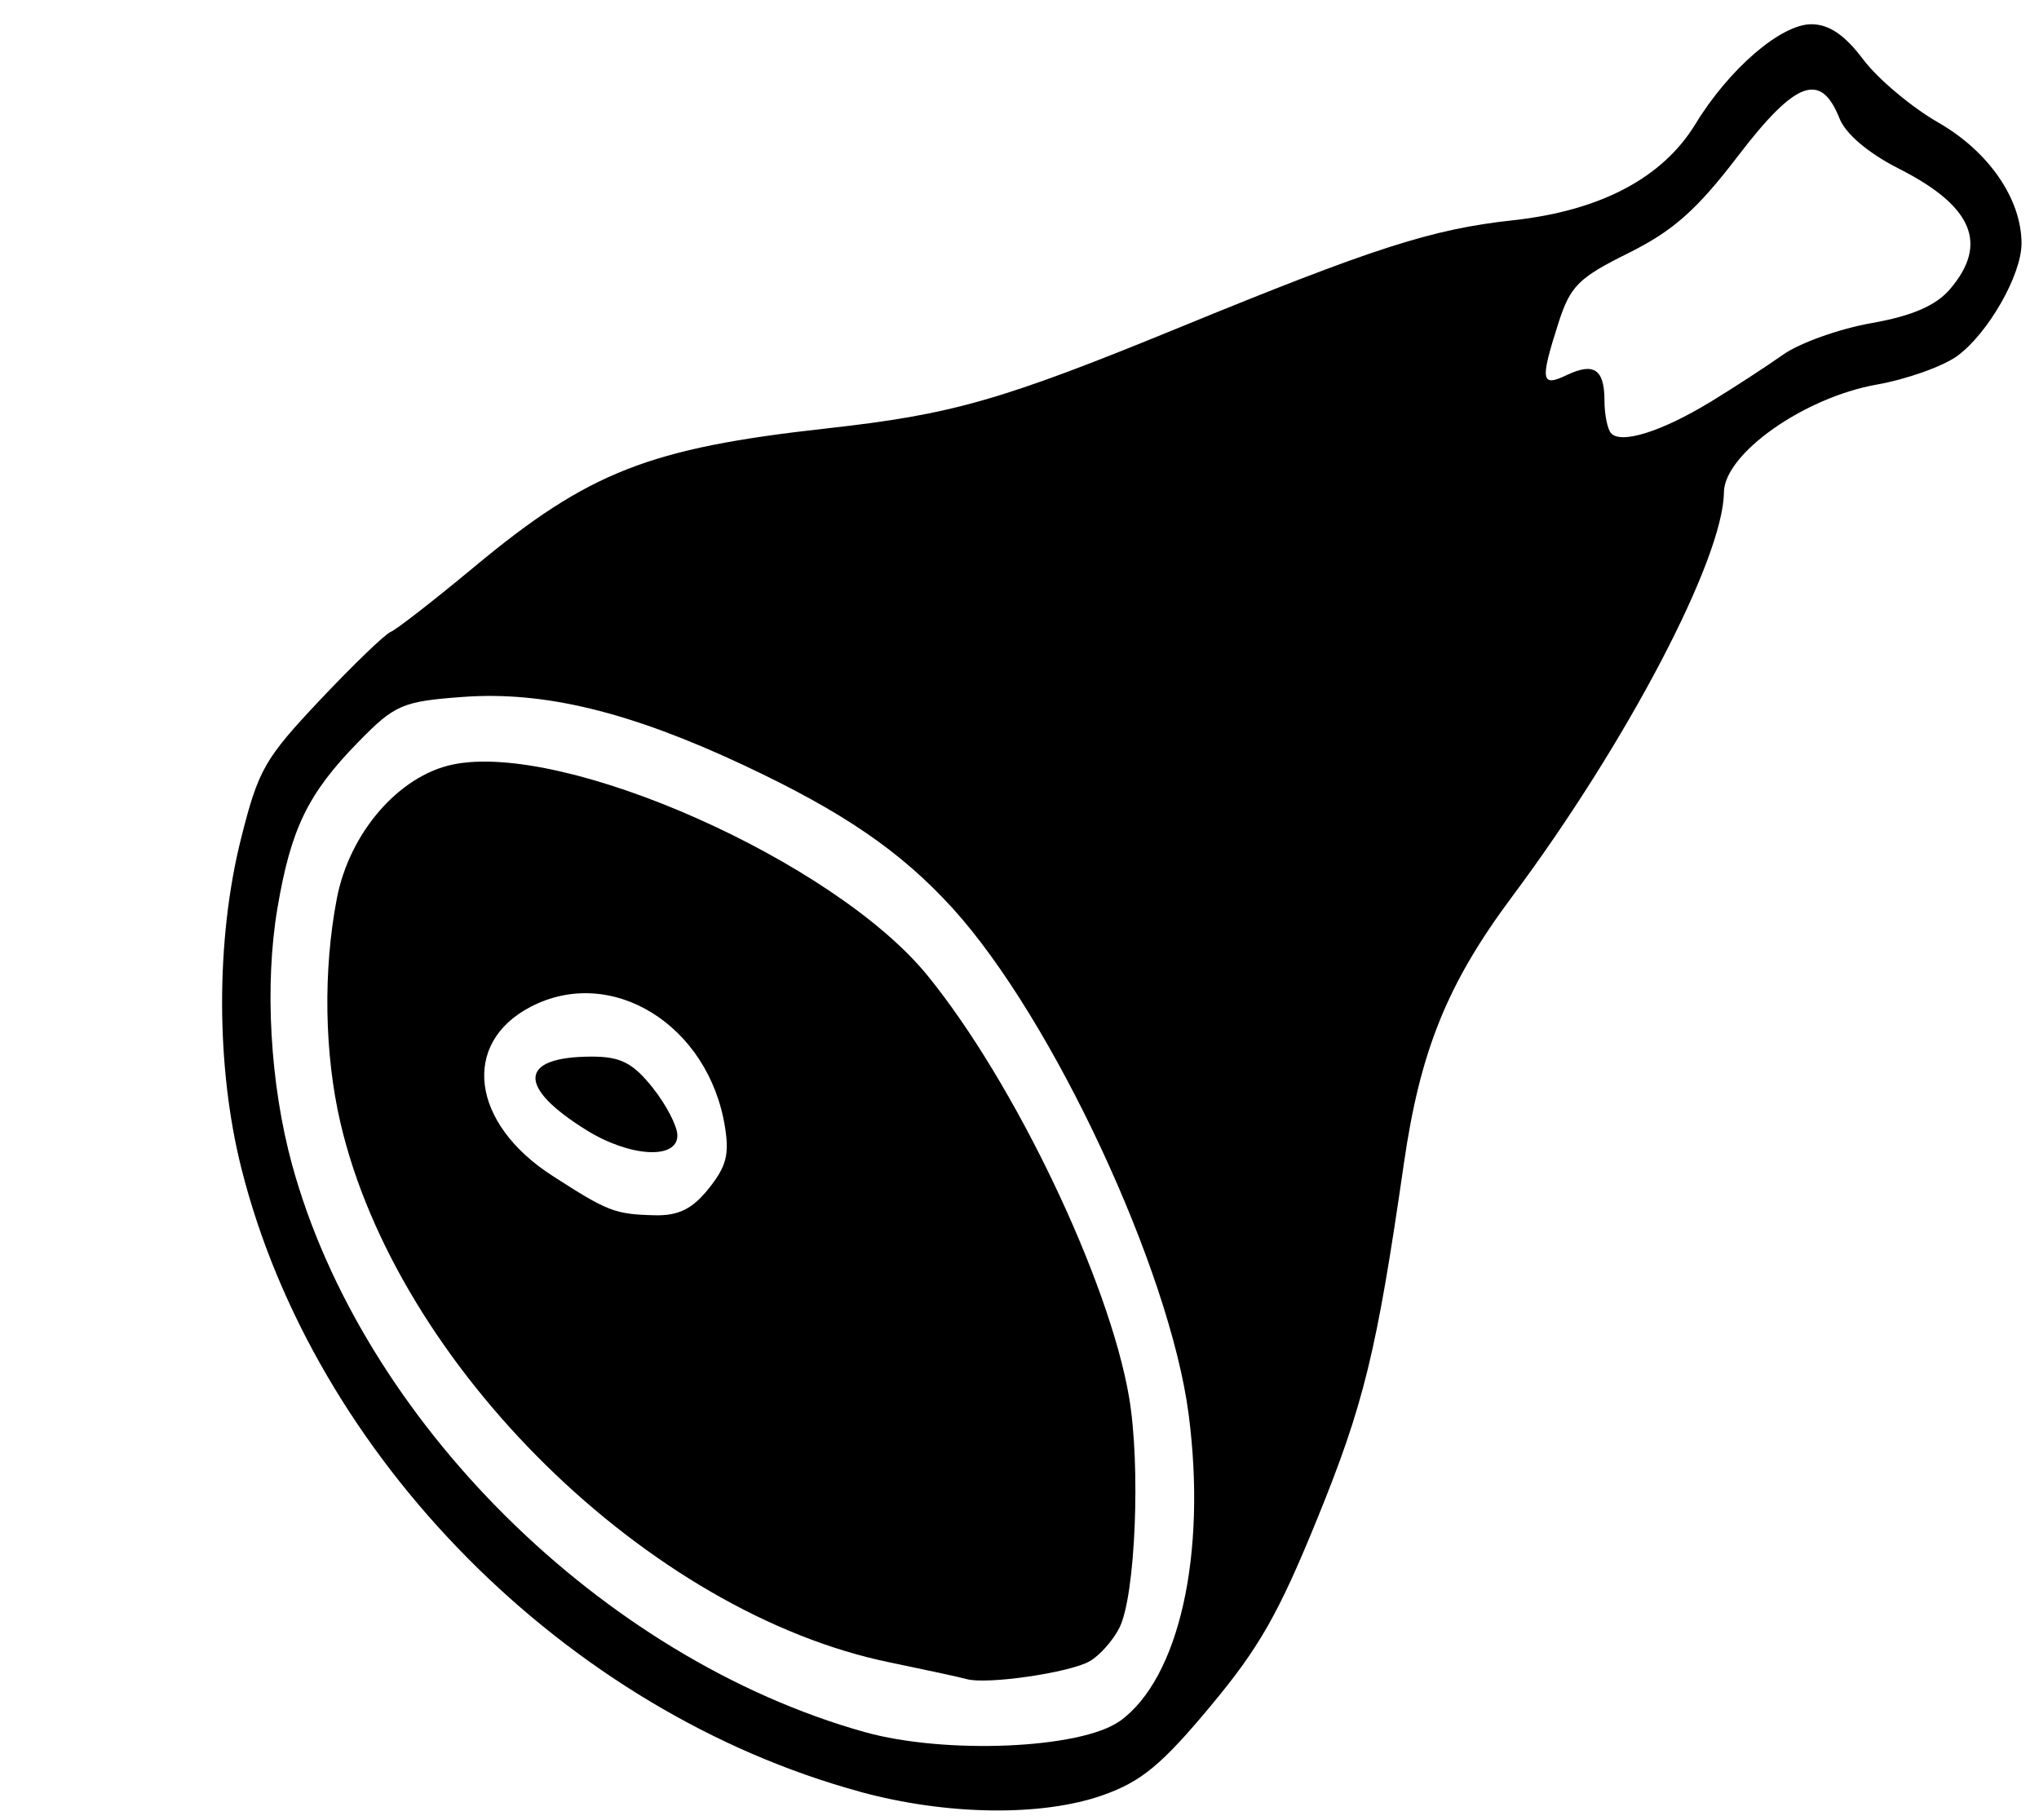 <?xml version="1.0" encoding="UTF-8" standalone="no"?>
<svg
   xmlns:dc="http://purl.org/dc/elements/1.1/"
   xmlns:cc="http://creativecommons.org/ns#"
   xmlns:rdf="http://www.w3.org/1999/02/22-rdf-syntax-ns#"
   xmlns:svg="http://www.w3.org/2000/svg"
   xmlns="http://www.w3.org/2000/svg"
   xmlns:sodipodi="http://sodipodi.sourceforge.net/DTD/sodipodi-0.dtd"
   xmlns:inkscape="http://www.inkscape.org/namespaces/inkscape"
   width="28"
   height="25"
   viewBox="0 0 28 25"
   id="svg2"
   version="1.1"
   inkscape:version="0.48.4 r9939"
   sodipodi:docname="meatshop.svg"
   inkscape:label="#g4">
  <defs
     id="defs12" />
  <sodipodi:namedview
     pagecolor="#ffffff"
     bordercolor="#666666"
     borderopacity="1"
     objecttolerance="10"
     gridtolerance="10"
     guidetolerance="10"
     inkscape:pageopacity="0"
     inkscape:pageshadow="2"
     inkscape:window-width="1215"
     inkscape:window-height="1000"
     id="namedview10"
     showgrid="false"
     inkscape:zoom="4.8869048"
     inkscape:cx="-8.6670295"
     inkscape:cy="3.2838974"
     inkscape:window-x="65"
     inkscape:window-y="24"
     inkscape:window-maximized="1"
     inkscape:current-layer="svg2" />
  <g
     id="g3753">
    <g
       style="fill:none"
       id="g4"
       transform="translate(-10,-11)">
      <circle
         style="stroke:currentColor;stroke-width:2"
         sodipodi:ry="24"
         sodipodi:rx="24"
         sodipodi:cy="24"
         sodipodi:cx="24"
         d="M 48,24 C 48,37.255 37.255,48 24,48 10.745,48 0,37.255 0,24 0,10.745 10.745,0 24,0 37.255,0 48,10.745 48,24 z"
         id="circle6"
         r="24"
         cy="24"
         cx="24" />
    </g>
    <path
       inkscape:connector-curvature="0"
       id="path3072"
       d="m 11.814,24.611 c -4.032,-1.097 -7.501,-4.593 -8.5,-8.566 -0.351,-1.396 -0.352,-3.144 -0.003,-4.531 0.238,-0.945 0.321,-1.09 1.084,-1.9 0.455,-0.482 0.891,-0.903 0.969,-0.934 0.078,-0.031 0.597,-0.435 1.154,-0.898 1.564,-1.3 2.396,-1.627 4.83,-1.897 1.731,-0.192 2.404,-0.385 4.846,-1.386 2.67,-1.095 3.468,-1.352 4.579,-1.473 1.204,-0.131 2.057,-0.581 2.509,-1.322 0.461,-0.757 1.174,-1.371 1.591,-1.371 0.243,0 0.459,0.146 0.714,0.485 0.201,0.267 0.666,0.657 1.033,0.867 0.69,0.396 1.14,1.049 1.14,1.659 5.84e-4,0.431 -0.459,1.236 -0.882,1.545 -0.196,0.143 -0.695,0.321 -1.109,0.394 -0.998,0.178 -2.091,0.95 -2.096,1.481 -0.009,0.912 -1.332,3.437 -2.91,5.554 -0.888,1.191 -1.262,2.115 -1.486,3.673 -0.371,2.573 -0.548,3.297 -1.187,4.867 -0.533,1.309 -0.798,1.775 -1.473,2.584 -0.667,0.8 -0.946,1.03 -1.477,1.217 -0.838,0.294 -2.139,0.276 -3.326,-0.047 z m 3.564,-0.971 c 0.813,-0.585 1.195,-2.287 0.945,-4.212 -0.258,-1.988 -1.866,-5.437 -3.238,-6.949 C 12.372,11.694 11.577,11.15 10.204,10.506 8.647,9.777 7.475,9.492 6.364,9.572 c -0.839,0.061 -0.942,0.105 -1.449,0.625 -0.687,0.704 -0.92,1.184 -1.105,2.276 -0.179,1.056 -0.102,2.414 0.199,3.517 0.959,3.516 4.259,6.789 7.863,7.8 1.109,0.311 2.975,0.231 3.505,-0.151 z m -2.104,-0.577 c -0.096,-0.027 -0.569,-0.129 -1.049,-0.228 -3.315,-0.678 -6.774,-4.075 -7.551,-7.417 -0.22,-0.946 -0.238,-2.087 -0.049,-3.074 0.173,-0.903 0.848,-1.685 1.588,-1.842 1.533,-0.324 5.247,1.326 6.526,2.9 1.193,1.467 2.49,4.181 2.765,5.785 0.162,0.946 0.088,2.73 -0.131,3.169 -0.087,0.175 -0.272,0.383 -0.41,0.462 -0.277,0.158 -1.412,0.323 -1.689,0.245 z M 9.73,16.328 c 0.242,-0.303 0.286,-0.464 0.227,-0.84 -0.221,-1.409 -1.559,-2.24 -2.672,-1.658 -0.957,0.5 -0.815,1.6 0.298,2.318 0.764,0.493 0.859,0.53 1.404,0.544 0.328,0.009 0.521,-0.086 0.743,-0.364 z m -1.676,-0.805 c -0.956,-0.592 -0.932,-1.006 0.06,-1.01 0.404,-0.002 0.574,0.083 0.847,0.425 0.188,0.235 0.341,0.531 0.341,0.658 0,0.335 -0.652,0.297 -1.249,-0.073 z M 23.488,5.521 c 0.325,-0.199 0.775,-0.492 1,-0.651 0.225,-0.159 0.77,-0.354 1.212,-0.432 0.559,-0.099 0.887,-0.241 1.08,-0.469 0.528,-0.62 0.309,-1.138 -0.698,-1.649 -0.426,-0.216 -0.735,-0.478 -0.821,-0.692 -0.257,-0.648 -0.601,-0.522 -1.391,0.51 -0.571,0.747 -0.893,1.032 -1.506,1.337 -0.691,0.343 -0.8,0.453 -0.964,0.964 -0.254,0.794 -0.239,0.882 0.117,0.712 0.372,-0.177 0.516,-0.078 0.516,0.354 0,0.183 0.039,0.381 0.087,0.441 0.129,0.161 0.697,-0.016 1.366,-0.425 z"
       style="fill:currentColor;fill-opacity:1" />
  </g>
</svg>
